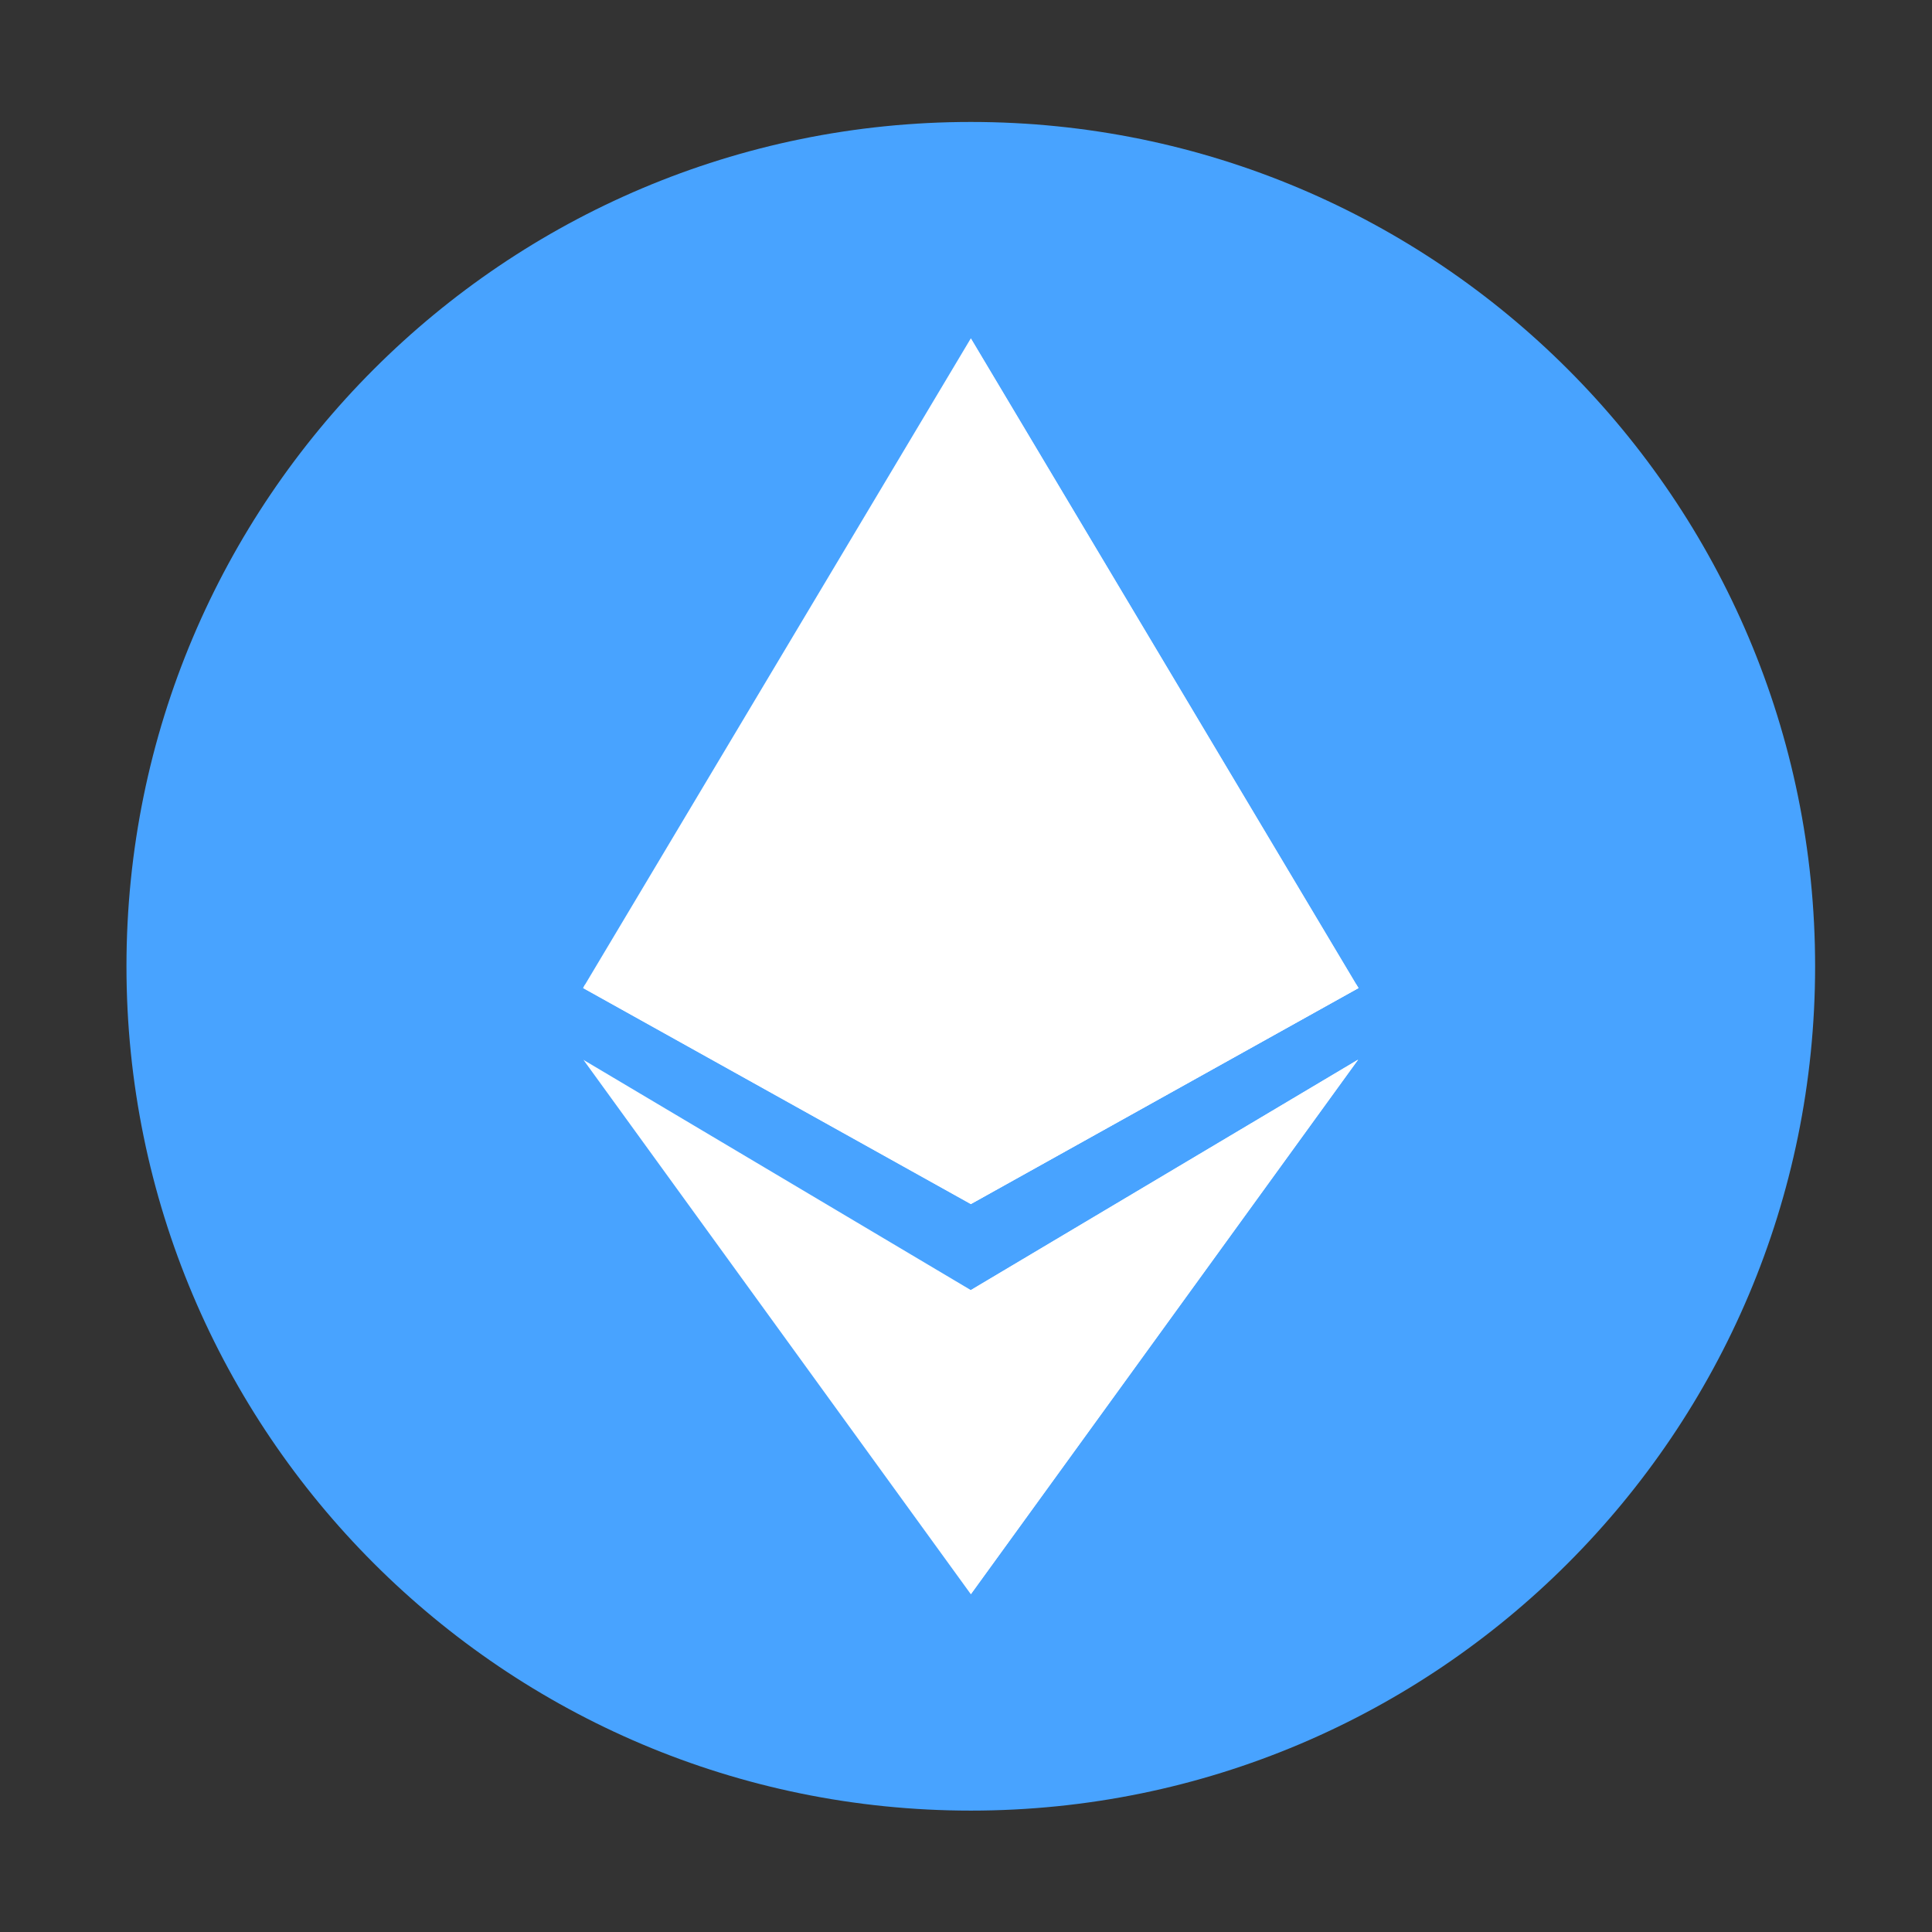 <?xml version="1.0" encoding="UTF-8"?>
<svg width="24px" height="24px" viewBox="0 0 24 24" version="1.1" xmlns="http://www.w3.org/2000/svg" xmlns:xlink="http://www.w3.org/1999/xlink">
    <rect x="0" y="0" width="24" height="24" fill="#333333" stroke="none"/>
    <title>编组 8</title>
    <g id="页面-1" stroke="none" stroke-width="1" fill="none" fill-rule="evenodd">
        <g id="主页" transform="translate(-914, -1076)" fill-rule="nonzero">
            <g id="编组" transform="translate(667, 1076)">
                <g id="ETH" transform="translate(247, 0)">
                    <rect id="矩形" fill="#000000" opacity="0" x="0" y="0" width="24" height="24"></rect>
                    <path d="M1.571,12.004 C1.571,17.796 6.267,22.492 12.06,22.492 C17.852,22.492 22.548,17.796 22.548,12.004 C22.548,6.211 17.852,1.515 12.06,1.515 C6.267,1.515 1.571,6.211 1.571,12.004 Z" id="路径" fill="#48A3FF"></path>
                    <polygon id="路径" fill="#FFFFFF" points="16.875 12.274 12.06 14.957 7.244 12.274 7.266 12.234 12.06 4.203 16.848 12.229"></polygon>
                    <polygon id="路径" fill="#FFFFFF" points="16.871 13.164 16.848 13.195 12.06 19.804 7.266 13.191 7.248 13.164 7.266 13.177 12.06 16.026 16.848 13.177"></polygon>
                    <polygon id="路径" fill="#FFFFFF" points="16.875 12.274 12.06 14.957 7.244 12.274 7.266 12.234 12.06 10.061 16.848 12.229"></polygon>
                    <polygon id="路径" fill="#FFFFFF" opacity="0.8" points="16.875 12.274 12.06 14.957 12.06 4.203 16.848 12.229"></polygon>
                    <polygon id="路径" fill="#FFFFFF" points="16.871 13.164 16.848 13.195 12.06 19.804 12.06 16.026 16.848 13.177"></polygon>
                </g>
            </g>
        </g>
    </g>
</svg>